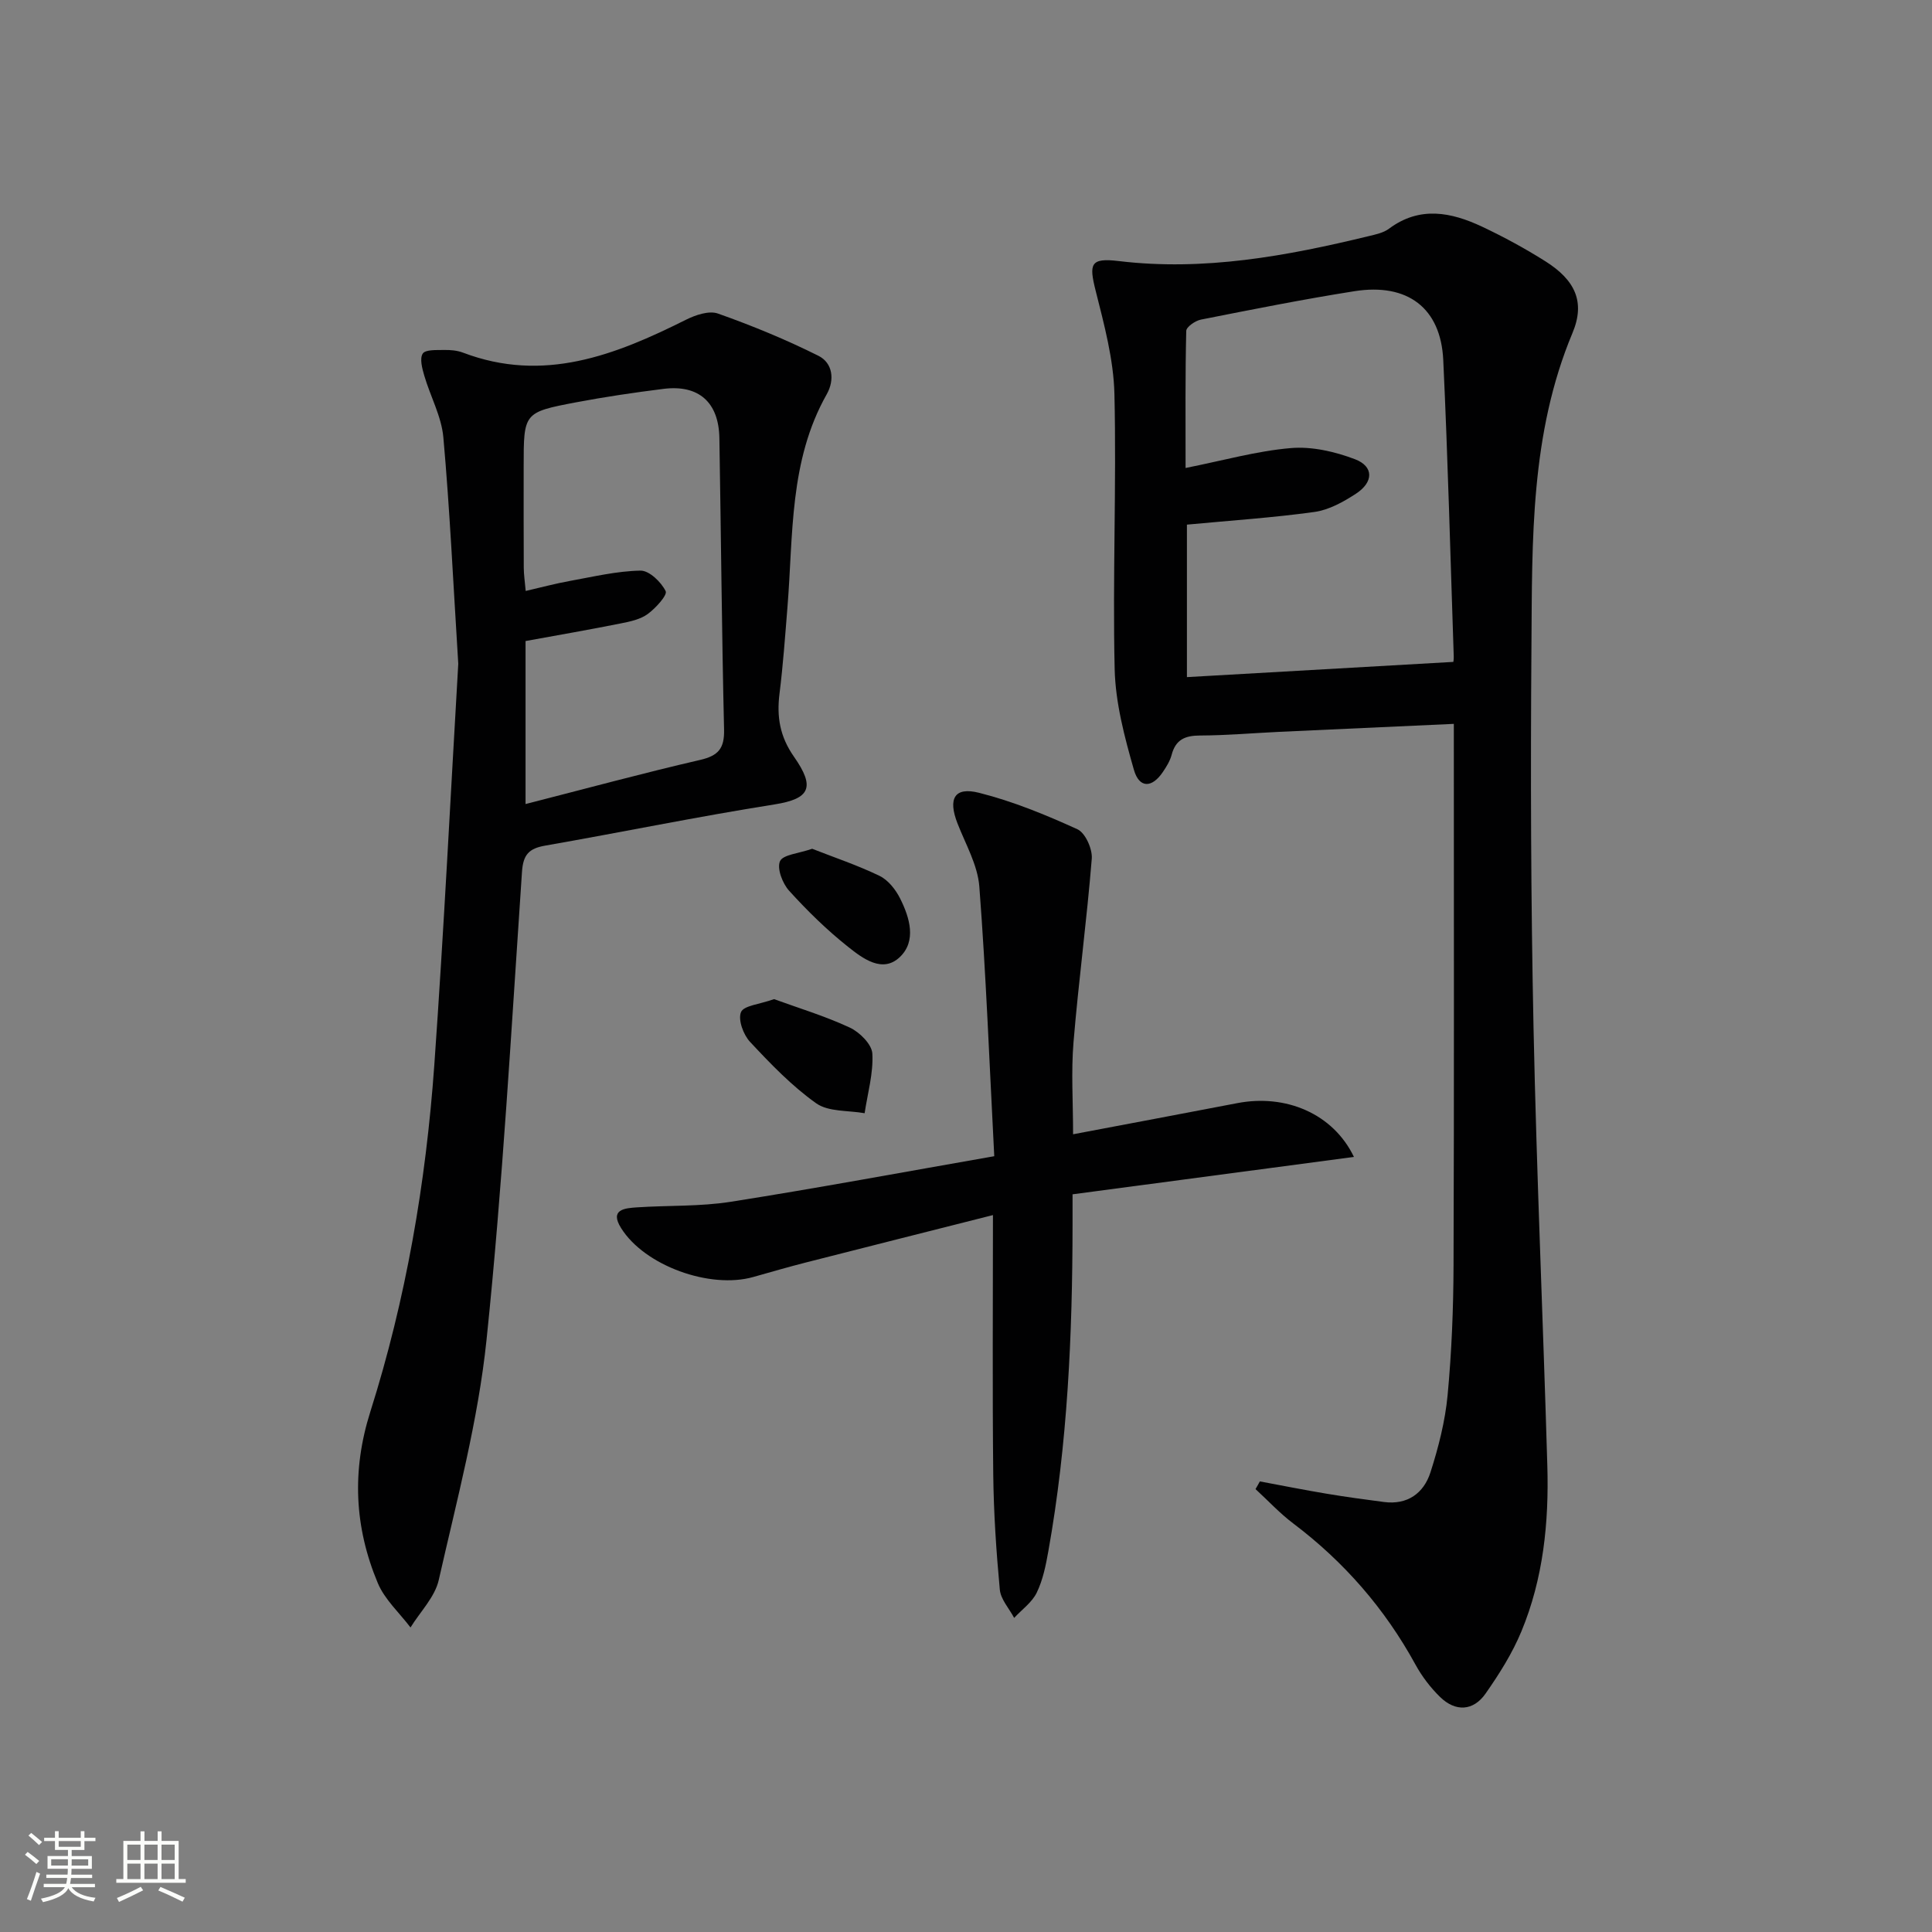 <svg enable-background="new 0 0 400 400" viewBox="0 0 400 400" xmlns="http://www.w3.org/2000/svg"><rect x="0" y="0" width="400" height="400" fill="#808080" stroke="none"/><path d="m5.17 384 .55-.58c.85.61 1.65 1.24 2.4 1.87l-.59.64c-.83-.73-1.62-1.38-2.36-1.93m1.22 9.53-.82-.34c.71-1.76 1.37-3.64 1.98-5.63.24.13.5.25.76.36-.6 1.67-1.24 3.54-1.92 5.61m-.5-13.5.57-.54c.56.44 1.31 1.06 2.26 1.87l-.64.64c-.68-.66-1.41-1.32-2.19-1.97m3.25.46h2.24v-1.36h.77v1.36h4.57v-1.36h.76v1.36h2.28v.69h-2.28v1.84h-2.64v1.26h4.18v2.64h-4.21c0 .45-.02.86-.05 1.21h4.32v.69h-4.38c-.04.34-.1.75-.19 1.22h5.15v.69h-4.82c.87 1.19 2.51 1.92 4.93 2.19-.17.31-.3.57-.37.76-2.77-.49-4.52-1.41-5.26-2.76-.56 1.26-2.3 2.23-5.24 2.9-.12-.24-.26-.48-.43-.72 2.73-.55 4.38-1.34 4.96-2.38h-4.38v-.69h4.65c.1-.38.17-.79.21-1.22h-4.32v-.69h4.4c.03-.34.05-.75.05-1.21h-4.2v-2.64h4.23v-1.26h-2.69v-1.84h-2.24zm1.46 4.46v1.29h3.45c.01-.4.02-.57.01-.53v-.32-.45h-3.46zm1.55-2.59h4.57v-1.19h-4.57zm6.11 2.59h-3.42v.77c-.01.19-.01.37-.02.53h3.44z" fill="#fbfcfa"/><path d="m32.63 379.16h.82v1.98h3.54v7.89h1.46v.78h-14.37v-.78h1.46v-7.89h3.55v-1.98h.82v1.98h2.73v-1.98zm-3.49 11.48.5.73c-1.61.82-3.28 1.63-5 2.41-.13-.27-.28-.55-.44-.82 1.75-.72 3.4-1.49 4.94-2.32m-2.78-5.55h2.73v-3.18h-2.73zm0 3.95h2.73v-3.2h-2.73zm3.54-3.95h2.73v-3.18h-2.73zm0 3.95h2.73v-3.2h-2.73zm7.89 4.68c-1.84-.92-3.51-1.7-5.02-2.32l.45-.73c1.89.8 3.57 1.55 5.04 2.23zm-1.62-11.81h-2.73v3.18h2.73zm-2.73 7.13h2.73v-3.2h-2.73z" fill="#fbfcfa"/><g fill="#010102"><path d="m260.84 306.71c4.61.86 9.22 1.78 13.84 2.55 3.93.66 7.88 1.19 11.83 1.71 4.9.65 8.26-1.82 9.65-6.13 1.66-5.18 3.04-10.57 3.55-15.97.84-8.93 1.2-17.94 1.23-26.91.13-36 .06-72 .06-107.99 0-1.13 0-2.26 0-4.1-12.32.56-24.23 1.1-36.13 1.65-5.48.26-10.95.74-16.43.76-3.08.01-5.03.84-5.86 3.98-.33 1.26-1.06 2.45-1.8 3.54-2.26 3.38-4.91 3.46-6.02-.43-1.94-6.78-3.81-13.83-3.98-20.81-.44-18.98.39-37.99-.05-56.97-.17-7.17-2.12-14.37-3.89-21.41-1.4-5.56-1.11-6.84 4.78-6.13 17.68 2.12 34.75-1.04 51.75-5.16 1.44-.35 3.05-.68 4.19-1.53 6.38-4.76 12.89-3.44 19.31-.42 4.49 2.12 8.89 4.51 13.09 7.16 6.13 3.87 8.31 8.39 5.61 14.83-8.75 20.89-8.34 42.9-8.5 64.8-.2 26.33-.12 52.66.43 78.98.63 30.27 1.98 60.53 2.86 90.8.34 11.72-.84 23.33-5.37 34.25-1.88 4.55-4.59 8.83-7.42 12.88-2.54 3.63-6.22 3.81-9.4.72-2-1.95-3.77-4.27-5.11-6.72-6.34-11.58-14.77-21.27-25.3-29.22-2.8-2.11-5.22-4.73-7.82-7.12.32-.53.61-1.06.9-1.59zm40.05-169.67c-.01.11.12-.54.09-1.19-.69-20.44-1.21-40.89-2.17-61.32-.51-10.76-7.38-15.98-18.39-14.24-10.64 1.68-21.21 3.79-31.78 5.88-1.17.23-3.02 1.51-3.04 2.34-.22 9.07-.14 18.16-.14 28.38 7.89-1.57 14.79-3.53 21.8-4.12 4.36-.37 9.13.73 13.28 2.31 3.91 1.49 3.87 4.74.19 7.14-2.59 1.69-5.57 3.35-8.55 3.77-8.63 1.2-17.35 1.77-26.44 2.63v31.57c18.28-1.05 36.43-2.08 55.15-3.15z"/><path d="m94.88 137.43c-1.07-17.08-1.76-32.02-3.09-46.9-.39-4.32-2.69-8.46-3.94-12.73-.44-1.5-1-3.57-.32-4.6.56-.85 2.86-.71 4.39-.74 1.31-.03 2.72.09 3.94.55 16.68 6.34 31.49.53 46.16-6.81 1.98-.99 4.78-1.94 6.63-1.28 7.09 2.51 14.09 5.39 20.81 8.75 2.95 1.48 3.39 4.97 1.71 7.95-7.81 13.8-6.92 29.15-8.14 44.14-.48 5.95-.9 11.92-1.64 17.84-.6 4.8.06 8.88 3 13.08 4.42 6.31 3.36 8.7-4.05 9.87-15.88 2.51-31.64 5.76-47.48 8.53-3.34.59-4.55 1.84-4.79 5.44-2.2 32.32-3.99 64.69-7.34 96.89-1.74 16.74-6.16 33.22-9.89 49.71-.8 3.54-3.84 6.57-5.85 9.83-2.31-3.05-5.35-5.79-6.78-9.21-4.82-11.53-5.41-23.23-1.54-35.45 7.39-23.34 11.51-47.41 13.25-71.8 2.01-28.35 3.41-56.74 4.96-83.06zm13.93-4.71v33.75c12.41-3.17 24.21-6.38 36.12-9.13 3.81-.88 5.07-2.38 4.98-6.3-.47-20.12-.63-40.24-.97-60.36-.13-7.4-4.29-11.08-11.55-10.17-6.09.76-12.17 1.66-18.19 2.8-10.8 2.06-10.78 2.16-10.78 13.3 0 6.99-.02 13.98.02 20.97.01 1.42.23 2.83.4 4.77 3.34-.77 6.19-1.54 9.08-2.06 4.88-.88 9.77-2.06 14.68-2.15 1.81-.03 4.28 2.35 5.22 4.25.4.81-2.07 3.53-3.71 4.73-1.53 1.12-3.65 1.57-5.58 1.95-6.49 1.3-13.01 2.43-19.72 3.65z"/><path d="m205.85 239.38c-1.01-19.36-1.7-37.62-3.09-55.82-.34-4.45-2.84-8.77-4.52-13.08-2-5.12-.66-7.63 4.46-6.34 7 1.76 13.79 4.55 20.37 7.55 1.63.74 3.13 4.08 2.97 6.09-1.02 12.69-2.73 25.32-3.78 38-.51 6.09-.09 12.26-.09 19.06 11.62-2.2 22.82-4.3 34.01-6.45 9.98-1.92 19.8 2.13 24.14 11.14-19.45 2.58-38.46 5.11-58.26 7.74v6.37c-.02 22.63-1.02 45.19-5.01 67.51-.52 2.92-1.12 5.94-2.4 8.58-.98 2.03-3.08 3.51-4.68 5.24-1.03-1.95-2.78-3.83-2.97-5.86-.74-7.93-1.27-15.91-1.36-23.88-.19-17.62-.06-35.24-.06-53.66-13.58 3.44-26.07 6.58-38.56 9.77-3.69.94-7.36 2-11.03 3.04-8.98 2.56-22.53-2.32-27.4-10.12-2.42-3.86.74-4.12 3.3-4.29 6.46-.43 13.02-.15 19.38-1.15 17.85-2.81 35.6-6.12 54.58-9.44z"/><path d="m160.26 206.86c5.02 1.83 10.52 3.49 15.68 5.89 2.04.95 4.56 3.46 4.67 5.38.23 4.07-.98 8.23-1.6 12.35-3.39-.61-7.47-.25-10.02-2.05-5.05-3.58-9.45-8.17-13.71-12.73-1.38-1.48-2.52-4.59-1.86-6.16.58-1.36 3.83-1.6 6.84-2.68z"/><path d="m168.15 175.73c4.58 1.8 9.41 3.41 13.95 5.61 1.79.87 3.35 2.85 4.27 4.7 1.99 3.97 3.42 8.8-.08 12.12-3.58 3.4-7.68.27-10.69-2.12-4.39-3.48-8.45-7.46-12.22-11.62-1.37-1.51-2.56-4.61-1.89-6.12.63-1.37 3.87-1.59 6.66-2.57z"/></g></svg>
